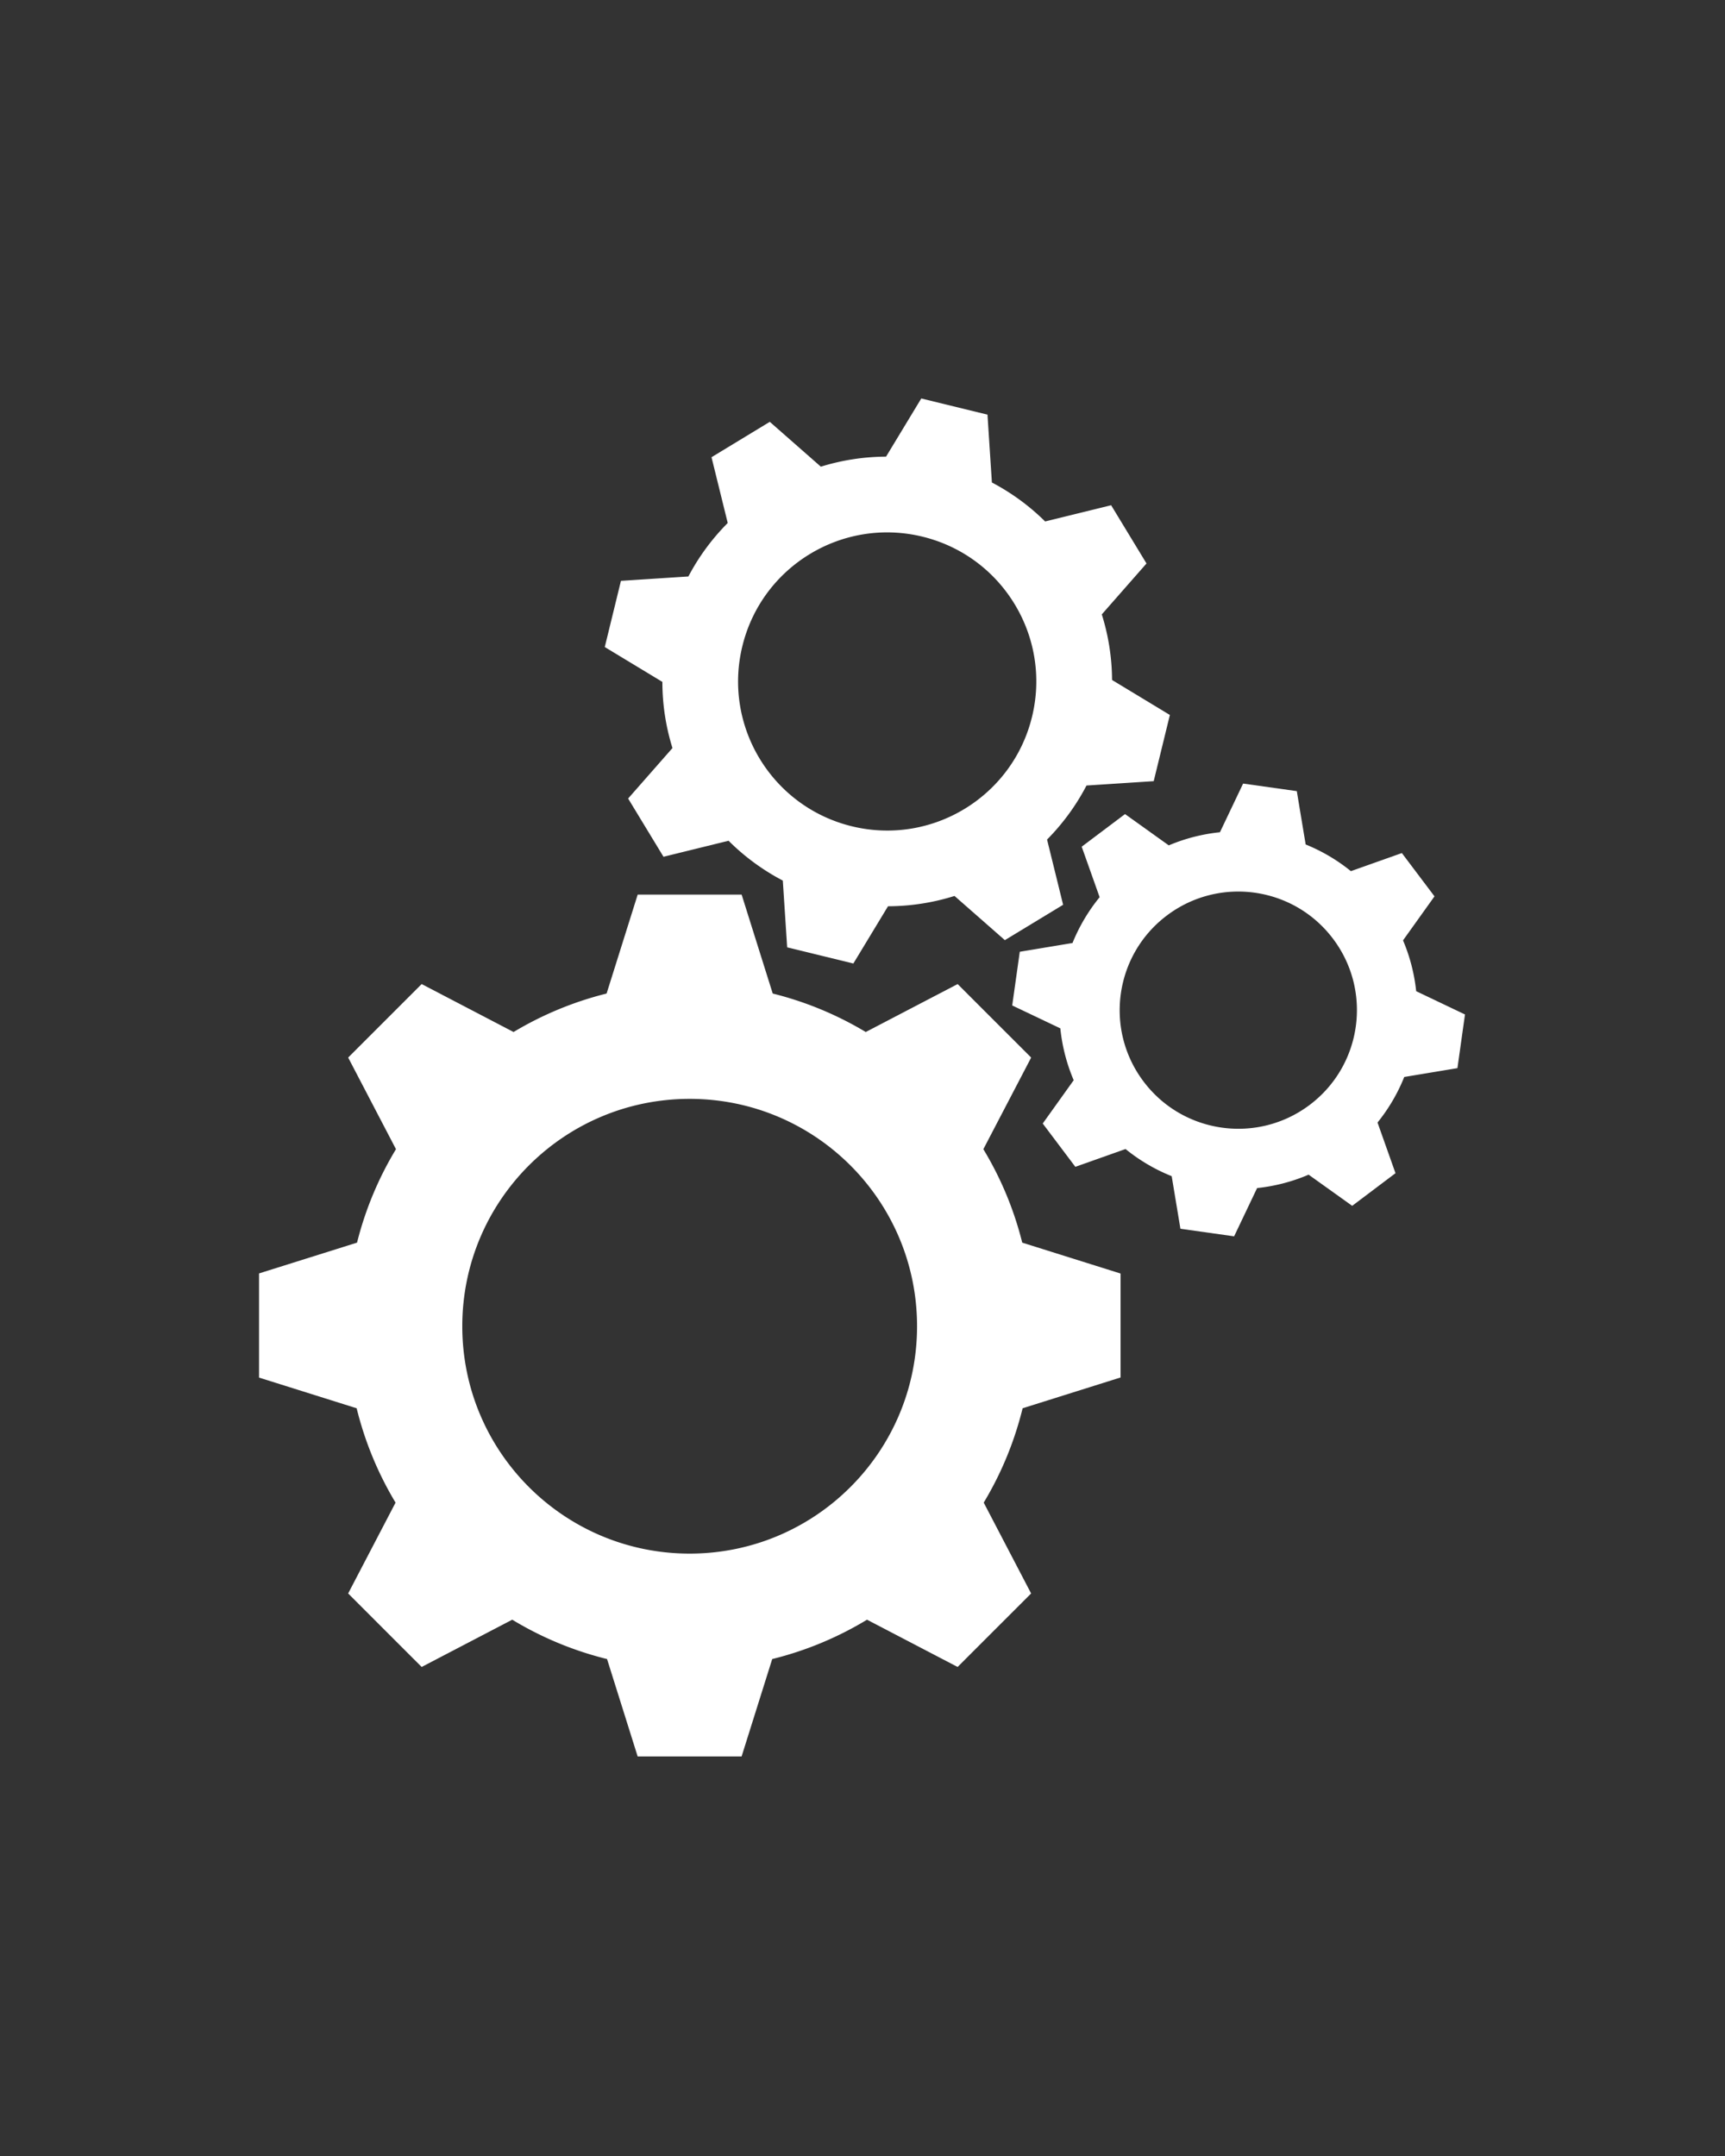 <svg xmlns="http://www.w3.org/2000/svg" width="1080" height="1350" version="1.0" viewBox="0 0 810 1012.5"><rect x="0" y="0" width="810" height="1012.5" fill="#333333" stroke="none"/><defs><clipPath id="a"><path d="M121.64 420H527v405H121.64Zm0 0"/></clipPath></defs><g clip-path="url(#a)"><path fill="#fff" d="m461.75 539.68 22.45-43.028-34.524-34.515-43.149 22.515a159.857 159.857 0 0 0-43.683-18.066l-14.598-46.457h-48.812l-14.598 46.457a159.955 159.955 0 0 0-43.68 18.066l-43.16-22.515-34.508 34.515 22.45 43.024a159.854 159.854 0 0 0-18.282 43.89l-46.187 14.512v48.809l46.004 14.465a160.108 160.108 0 0 0 18.265 44.308l-22.258 42.66 34.516 34.516 42.535-22.195a159.875 159.875 0 0 0 44.52 18.484l14.37 45.73h48.813l14.371-45.73a159.802 159.802 0 0 0 44.516-18.484l42.54 22.195 34.519-34.516-22.258-42.66a159.743 159.743 0 0 0 18.262-44.308l46.003-14.465v-48.809l-46.183-14.512a159.098 159.098 0 0 0-18.254-43.886ZM323.844 729.605c-58.973 0-106.77-47.804-106.77-106.777s47.797-106.777 106.77-106.777c58.969 0 106.773 47.804 106.773 106.777s-47.805 106.777-106.773 106.777Zm0 0"/></g><path fill="#fff" d="M315.766 351.297 294.946 375l16.609 27.355 30.554-7.52a104.848 104.848 0 0 0 25.473 18.7l2.043 31.356 31.082 7.593 16.27-26.882a105.102 105.102 0 0 0 31.226-4.844l23.637 20.754 27.363-16.61-7.543-30.629a105.037 105.037 0 0 0 18.524-25.375l31.554-2.05 7.594-31.086-27.148-16.43a104.828 104.828 0 0 0-4.82-30.797l20.995-23.914-16.609-27.351-30.988 7.62a105.054 105.054 0 0 0-25.004-18.304l-2.07-31.86-31.09-7.593-16.532 27.316a104.867 104.867 0 0 0-30.625 4.711l-23.976-21.058-27.363 16.617 7.613 30.89a104.501 104.501 0 0 0-18.469 25.11l-31.672 2.058-7.594 31.086 27.051 16.367a104.492 104.492 0 0 0 4.735 31.067Zm32.828-47.879c9.176-37.55 47.058-60.559 84.617-51.383 37.555 9.176 60.562 47.059 51.387 84.613-9.176 37.555-47.059 60.563-84.618 51.387-37.554-9.176-60.566-47.058-51.386-84.617Zm0 0"/><path fill="#fff" d="M664.988 465.484a83.515 83.515 0 0 0-6.176-23.87l14.778-20.669-15.324-20.332-23.938 8.496a83.273 83.273 0 0 0-21.234-12.53l-4.164-25.048-25.207-3.55-10.88 22.859a83.289 83.289 0 0 0-24.027 6.164l-20.546-14.695-20.34 15.316 8.418 23.71a83.585 83.585 0 0 0-12.735 21.517l-24.761 4.113-3.551 25.215 22.594 10.757a83.878 83.878 0 0 0 6.273 24.352l-14.54 20.34 15.317 20.336 23.567-8.36a83.71 83.71 0 0 0 21.676 12.754l4.097 24.692 25.215 3.55 10.793-22.663a83.534 83.534 0 0 0 24.184-6.293l20.464 14.636 20.336-15.324-8.441-23.793a83.392 83.392 0 0 0 12.55-21.398l24.973-4.145 3.547-25.21Zm-50.011 53.403c-24.579 18.504-59.489 13.586-78-10.985-18.512-24.57-13.59-59.492 10.98-77.996 24.578-18.508 59.5-13.594 78.004 10.98 18.5 24.567 13.582 59.489-10.984 78Zm0 0"/></svg>